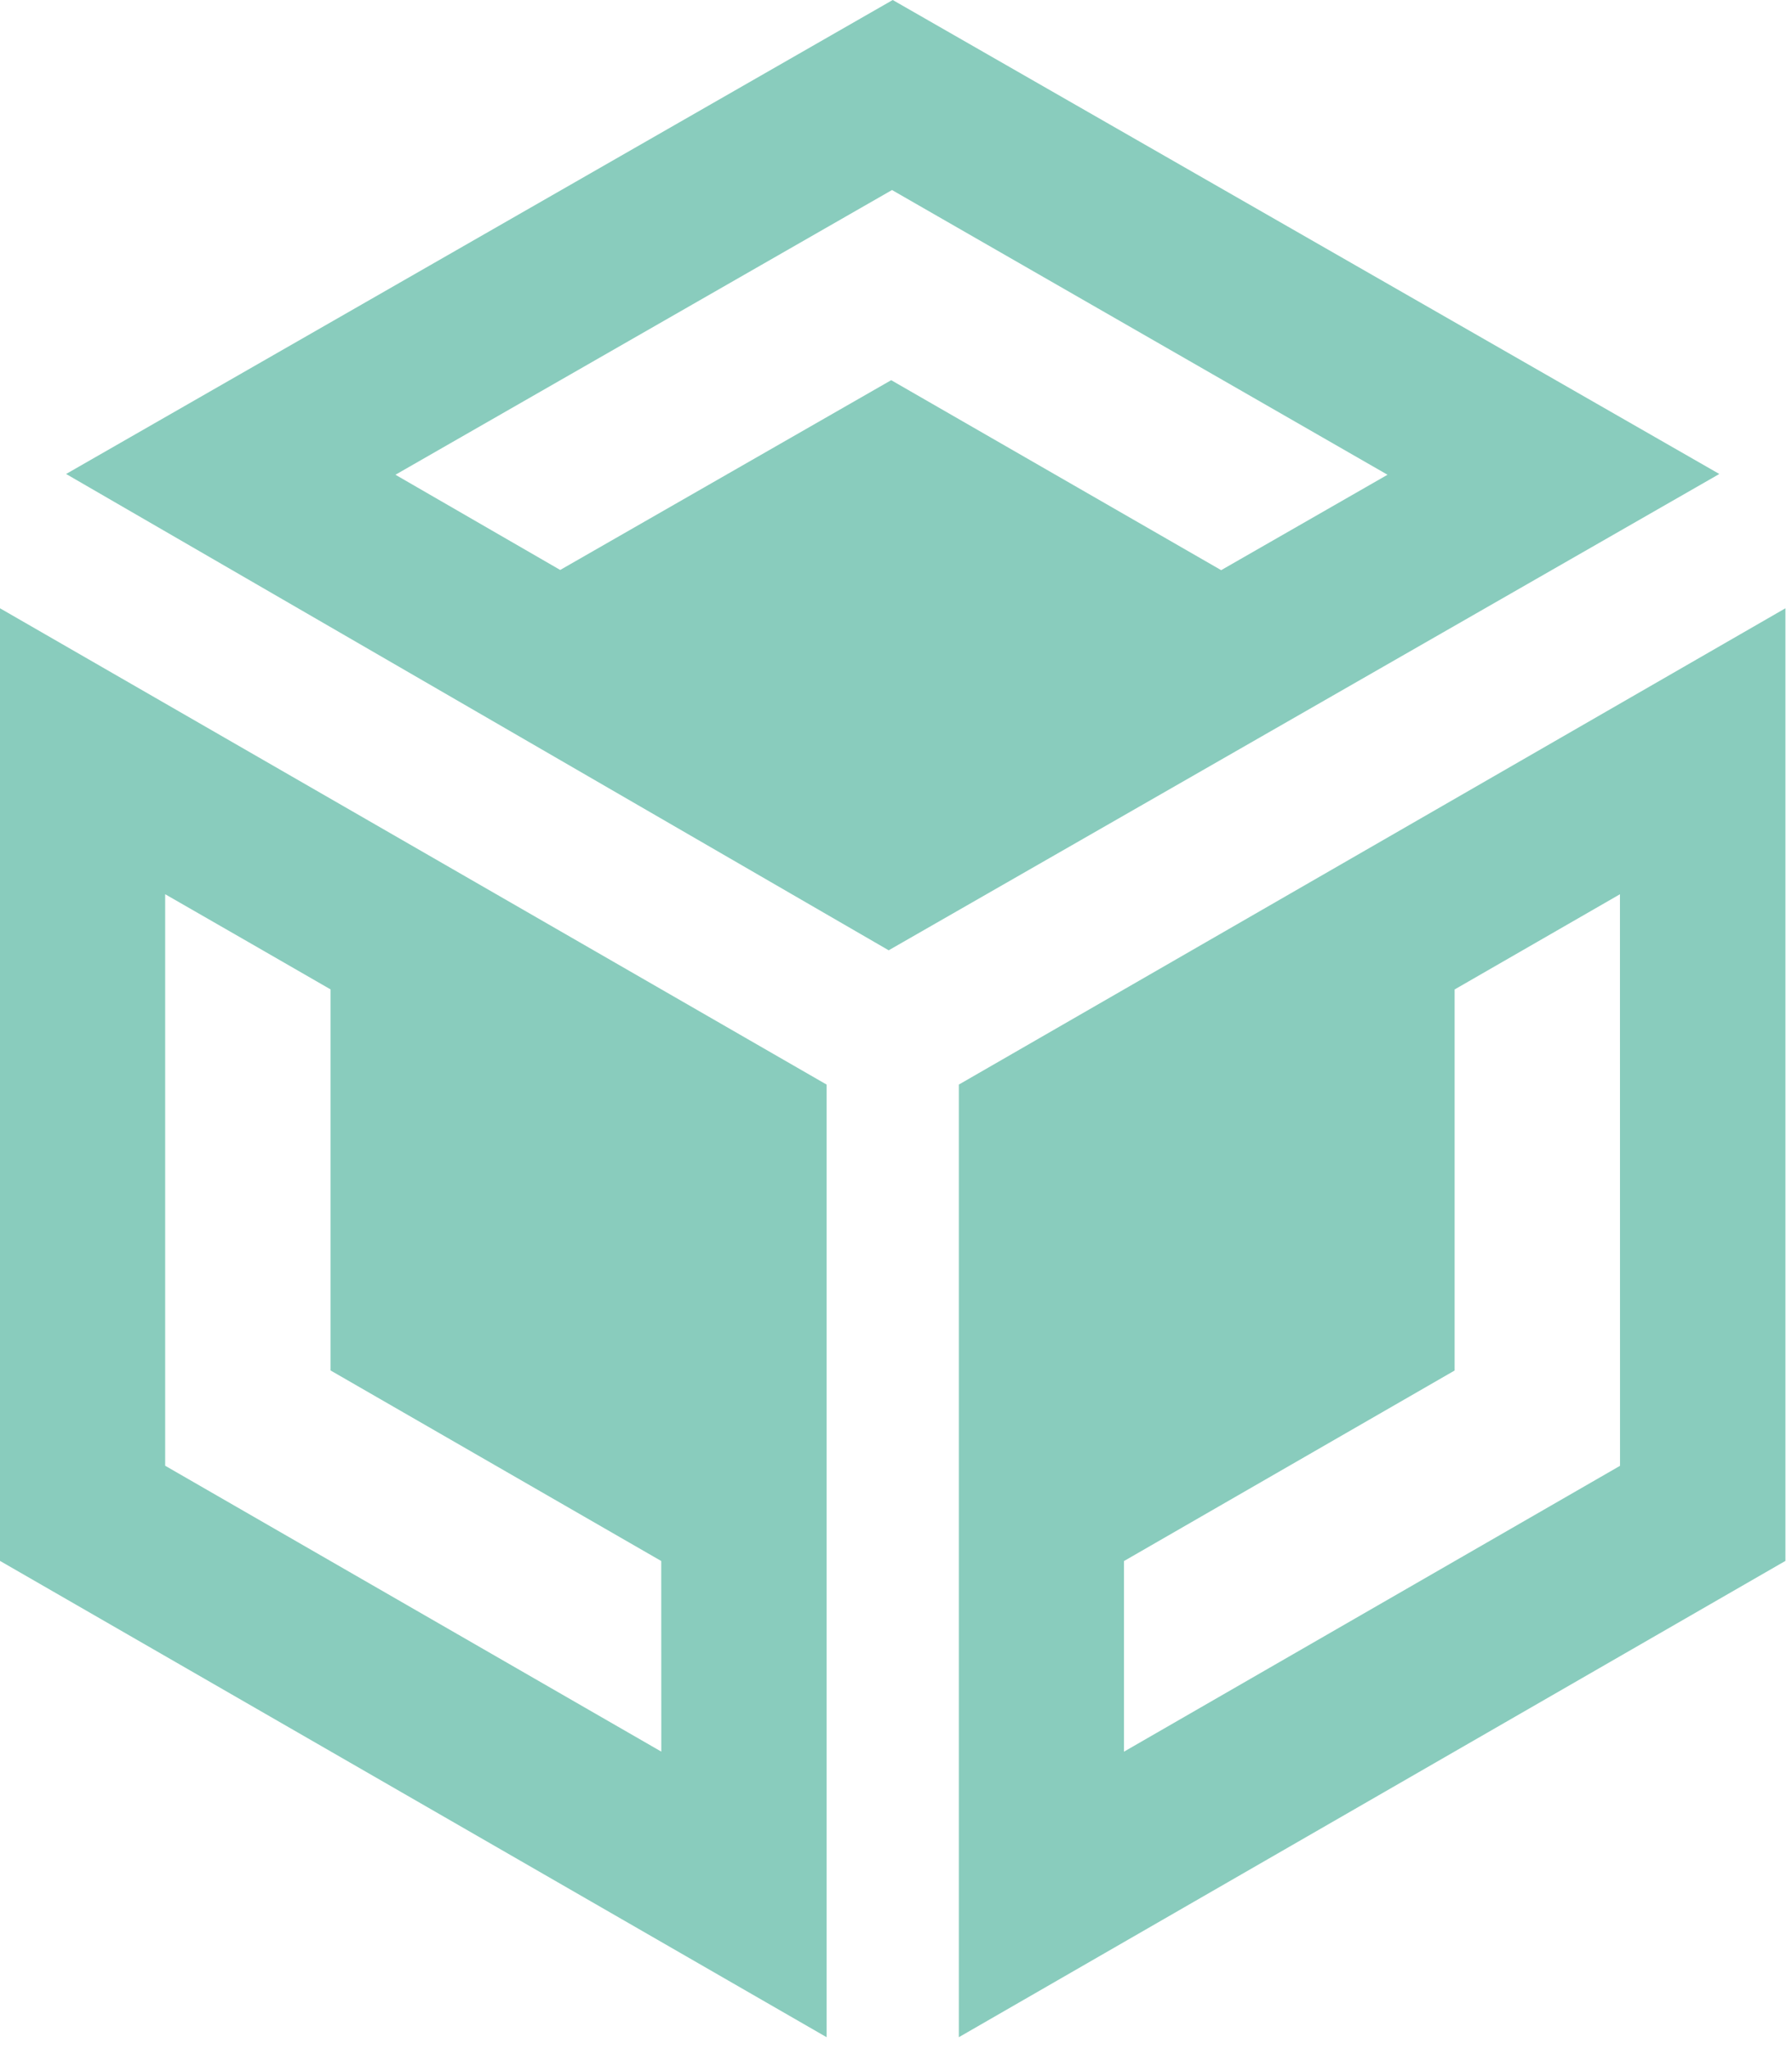 <?xml version="1.0" encoding="UTF-8"?> <svg xmlns="http://www.w3.org/2000/svg" width="70" height="80" viewBox="0 0 70 80" fill="none"><path fill-rule="evenodd" clip-rule="evenodd" d="M0 23.748L32.29 42.344V79.536L0 60.94V23.748ZM2.582 18.505L34.714 37.101L67.161 18.505L34.872 0L2.582 18.505ZM54.2 18.535C52.033 19.776 49.866 21.018 47.702 22.26L34.812 14.843L21.883 22.252C19.738 21.013 17.592 19.774 15.447 18.535L34.844 7.419L54.2 18.535ZM69.743 23.748L37.454 42.344V79.536L69.743 60.94V23.748ZM43.905 68.388C43.905 65.911 43.905 63.426 43.905 60.946L56.821 53.507V38.63C58.975 37.39 61.125 36.15 63.279 34.913L63.282 57.228L43.905 68.388ZM25.832 68.386C25.829 65.909 25.829 63.425 25.829 60.944L12.913 53.505V38.628C10.759 37.388 8.609 36.148 6.452 34.912V57.225L25.832 68.386Z" fill="#89CCBD"></path></svg> 